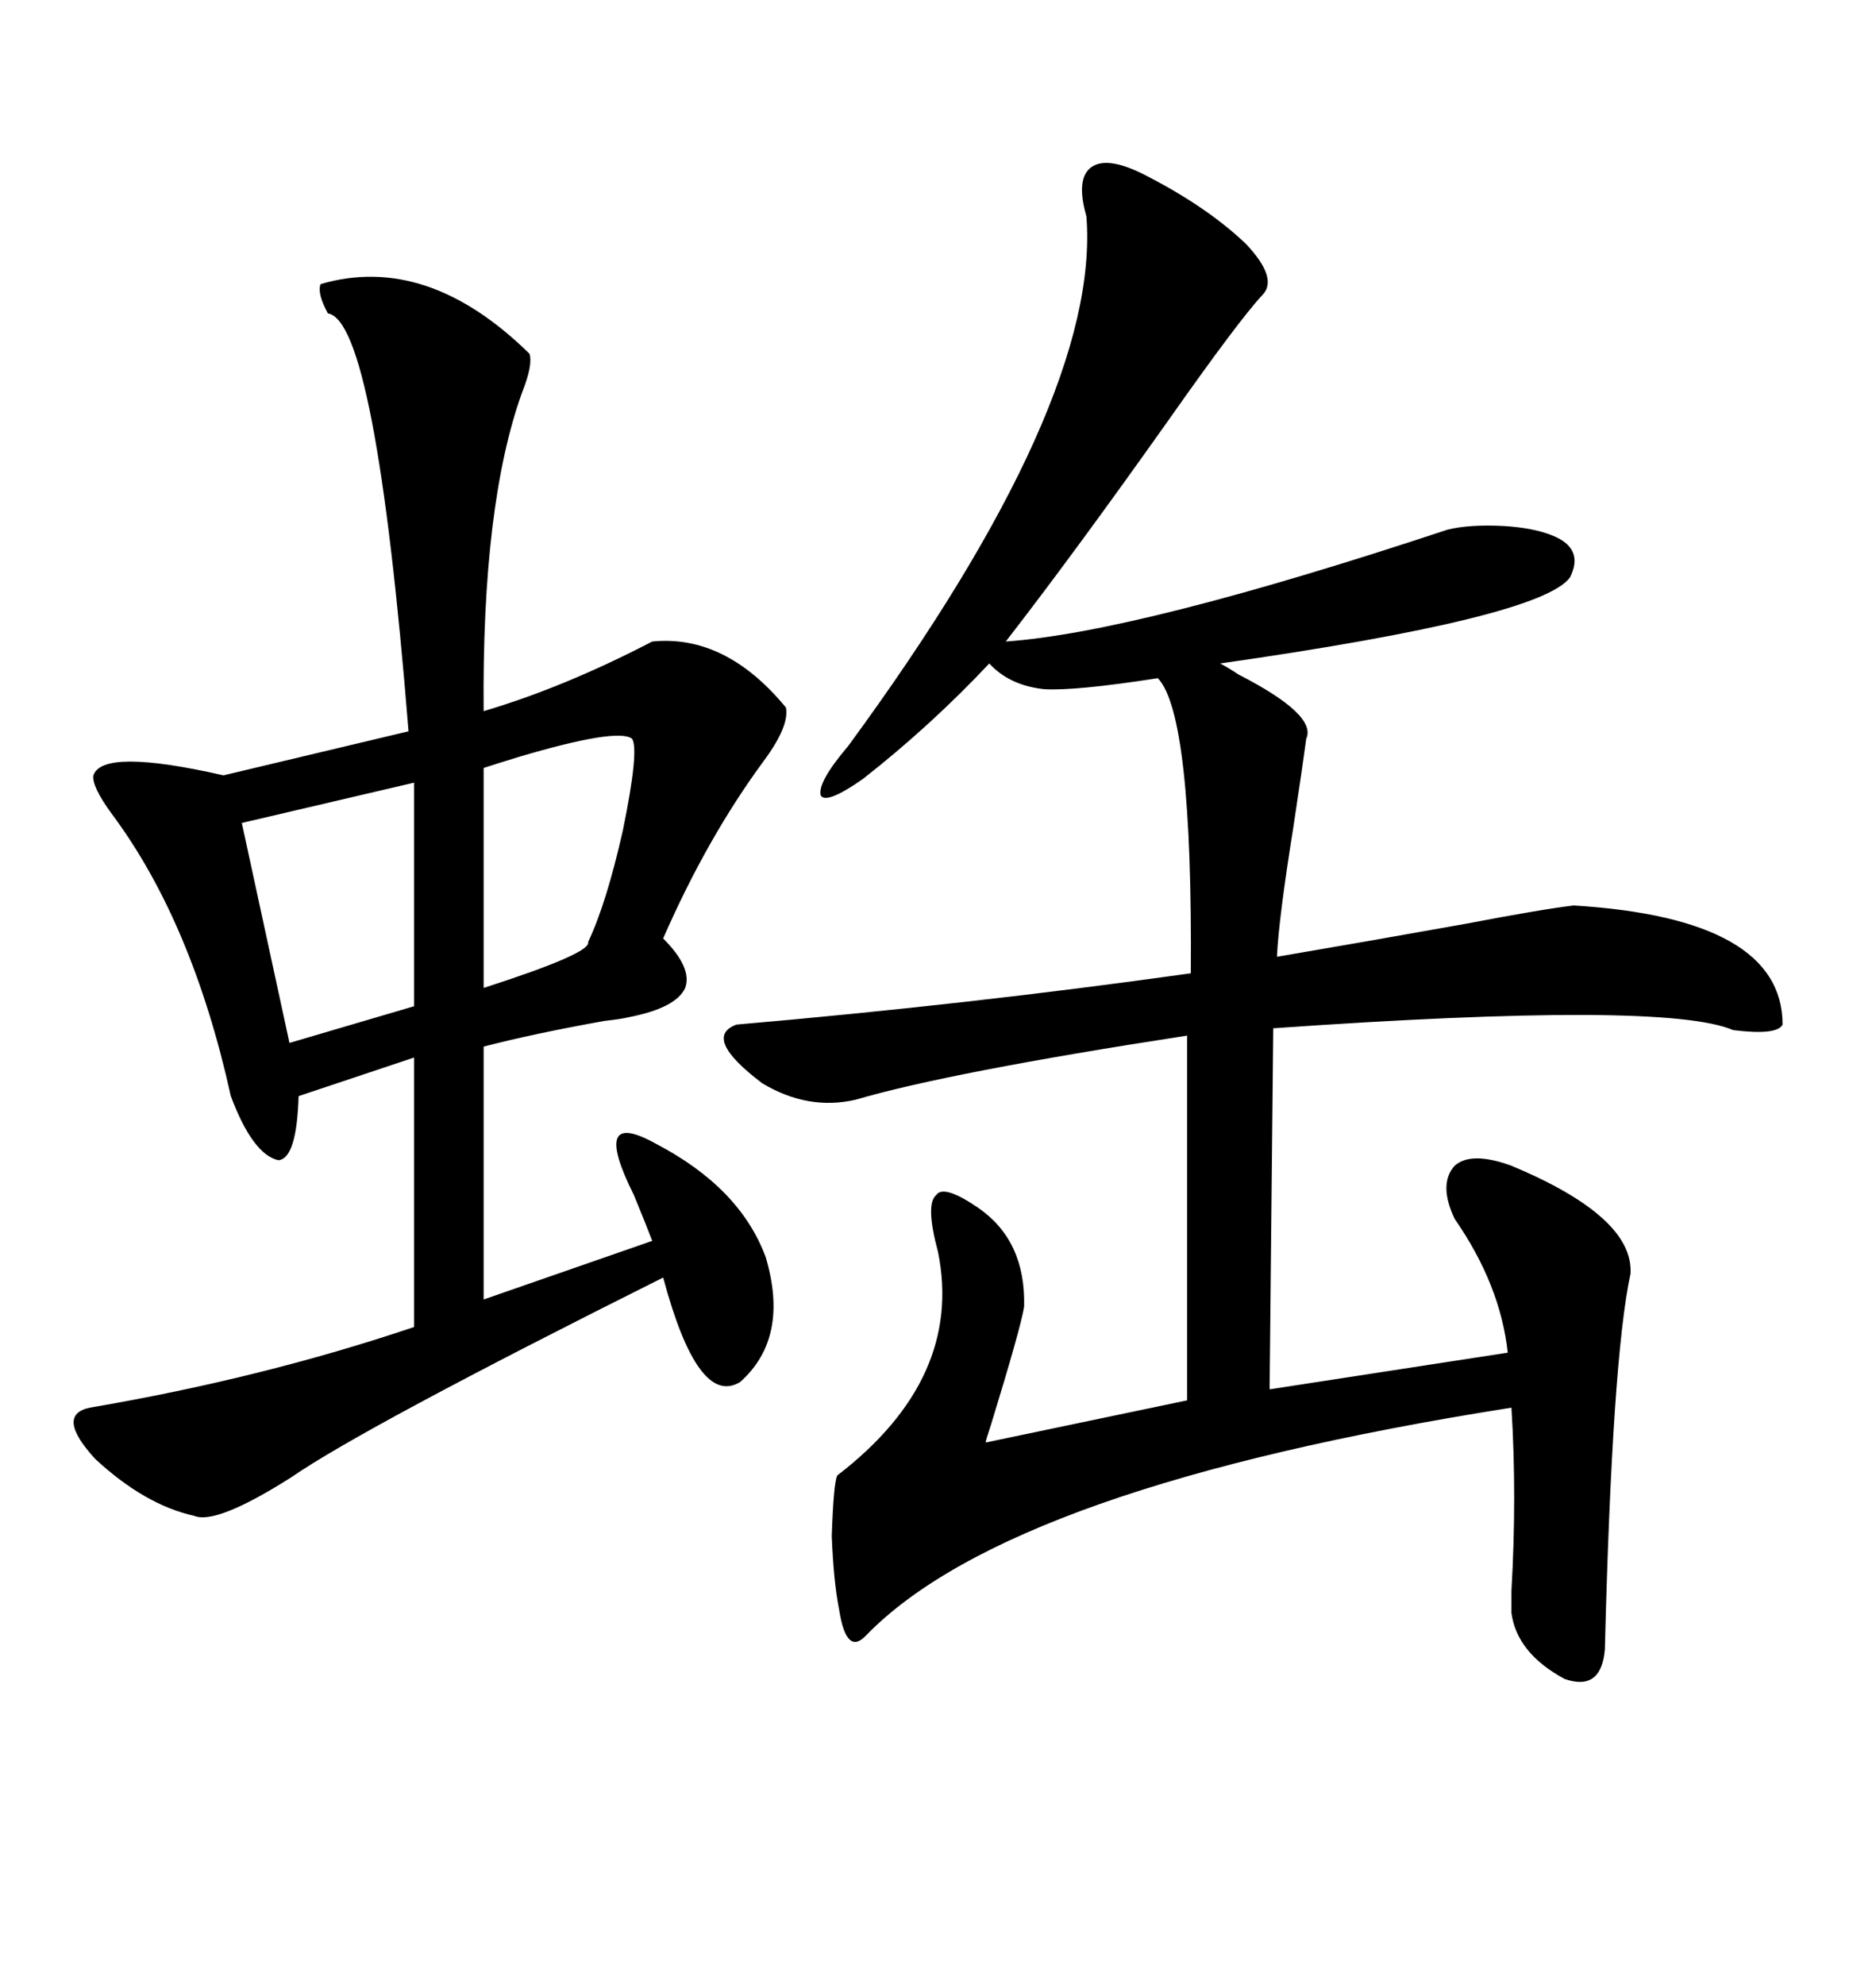 <svg xmlns="http://www.w3.org/2000/svg" xmlns:xlink="http://www.w3.org/1999/xlink" width="300" height="317.285"><path d="M183.40 28.13L183.40 28.13Q193.07 33.11 199.22 38.96L199.22 38.96Q204.49 44.53 201.86 47.17L201.86 47.17Q198.05 51.27 186.91 67.09L186.91 67.09Q171.97 88.18 160.84 102.54L160.84 102.54Q181.93 101.07 231.45 84.67L231.45 84.67Q234.96 83.79 240.53 84.08L240.53 84.08Q245.21 84.38 248.14 85.55L248.14 85.55Q253.42 87.60 251.07 92.29L251.07 92.29Q246.39 98.73 195.12 106.05L195.12 106.05Q196.29 106.64 198.05 107.81L198.05 107.81Q210.64 114.26 208.89 118.07L208.89 118.07Q208.30 122.46 206.84 132.13L206.84 132.13Q204.49 146.78 204.20 152.93L204.20 152.93Q217.97 150.59 234.38 147.66L234.38 147.66Q246.68 145.31 251.66 144.73L251.66 144.73Q285.06 146.78 285.06 163.77L285.06 163.77Q284.18 165.53 277.15 164.65L277.15 164.65Q266.31 159.96 203.61 164.36L203.61 164.36L203.03 222.07L241.11 216.21Q239.94 205.37 232.62 194.82L232.62 194.82Q229.98 189.26 232.62 186.33L232.62 186.33Q235.25 183.98 241.70 186.33L241.70 186.33Q261.33 194.53 260.74 203.61L260.74 203.61Q257.81 217.09 256.64 263.67L256.64 263.67Q256.05 270.41 250.20 268.36L250.20 268.36Q242.58 264.26 241.70 257.81L241.70 257.81Q241.70 257.23 241.70 254.30L241.70 254.30Q242.58 239.06 241.70 225L241.70 225Q161.72 237.60 138.57 261.33L138.57 261.33Q135.35 264.84 134.18 257.23L134.18 257.23Q133.30 252.83 133.01 245.51L133.01 245.51Q133.30 237.01 133.89 235.84L133.89 235.84Q154.10 220.31 150 200.10L150 200.10Q147.95 192.48 149.71 191.02L149.71 191.02Q150.88 189.26 156.45 193.07L156.45 193.07Q164.06 198.34 163.77 208.89L163.77 208.89Q163.18 212.40 158.50 227.64L158.50 227.64Q157.62 230.27 157.62 230.57L157.62 230.57L189.84 223.83L189.84 165.53Q151.76 171.39 136.82 175.78L136.82 175.78Q129.20 177.54 121.88 173.14L121.88 173.14Q112.21 165.82 117.77 163.77L117.77 163.77Q154.98 160.55 190.43 155.57L190.43 155.57Q190.72 114.26 185.16 108.40L185.16 108.40Q171.97 110.45 166.99 110.16L166.99 110.16Q161.43 109.57 158.20 106.05L158.20 106.05Q148.83 116.02 137.99 124.51L137.99 124.51Q132.13 128.61 131.25 127.15L131.25 127.15Q130.66 125.10 135.64 119.24L135.64 119.24Q176.07 64.16 173.73 34.57L173.73 34.57Q171.97 28.42 174.61 26.66L174.61 26.66Q177.25 24.90 183.40 28.13ZM51.27 45.41L51.27 45.41Q68.26 40.43 84.67 56.54L84.67 56.54Q85.25 58.30 83.50 62.70L83.50 62.70Q77.05 80.57 77.34 113.67L77.34 113.67Q90.23 109.86 104.30 102.54L104.30 102.54Q116.02 101.37 125.68 113.09L125.68 113.09Q126.27 116.02 122.17 121.58L122.17 121.58Q113.09 133.89 106.05 150L106.05 150Q110.74 154.69 109.57 157.91L109.57 157.91Q108.11 161.13 100.49 162.60L100.49 162.60Q99.32 162.89 96.68 163.18L96.68 163.18Q85.25 165.23 77.34 167.29L77.34 167.29L77.34 207.71L104.30 198.34Q103.42 196.00 101.37 191.02L101.37 191.02Q94.34 176.95 104.88 182.81L104.88 182.81Q118.36 189.84 122.46 200.98L122.46 200.98Q126.27 213.87 118.36 220.90L118.36 220.90Q111.62 225 106.05 204.20L106.05 204.20Q58.01 228.22 46.58 236.13L46.58 236.13Q34.57 243.75 31.05 242.29L31.05 242.29Q23.14 240.53 15.23 233.20L15.23 233.20Q8.79 226.17 14.36 225L14.36 225Q41.89 220.31 66.21 212.11L66.21 212.11L66.21 169.04L47.75 175.20Q47.46 185.16 44.53 185.45L44.53 185.45Q40.43 184.57 36.91 175.20L36.91 175.20Q30.76 147.36 17.87 130.08L17.87 130.08Q14.65 125.68 14.94 123.93L14.94 123.93Q16.41 119.53 35.74 123.93L35.74 123.93L65.33 116.89Q60.06 51.27 52.44 50.10L52.44 50.10Q50.68 46.88 51.27 45.41ZM66.21 160.84L66.21 125.10L38.67 131.54L46.29 166.70L66.21 160.84ZM101.07 118.07L101.07 118.07Q98.73 116.31 82.91 121.00L82.91 121.00Q79.10 122.17 77.34 122.75L77.34 122.75L77.34 157.91Q94.63 152.34 94.04 150.59L94.04 150.59Q96.97 144.43 99.61 132.71L99.61 132.71Q102.25 119.82 101.07 118.07Z"/></svg>
